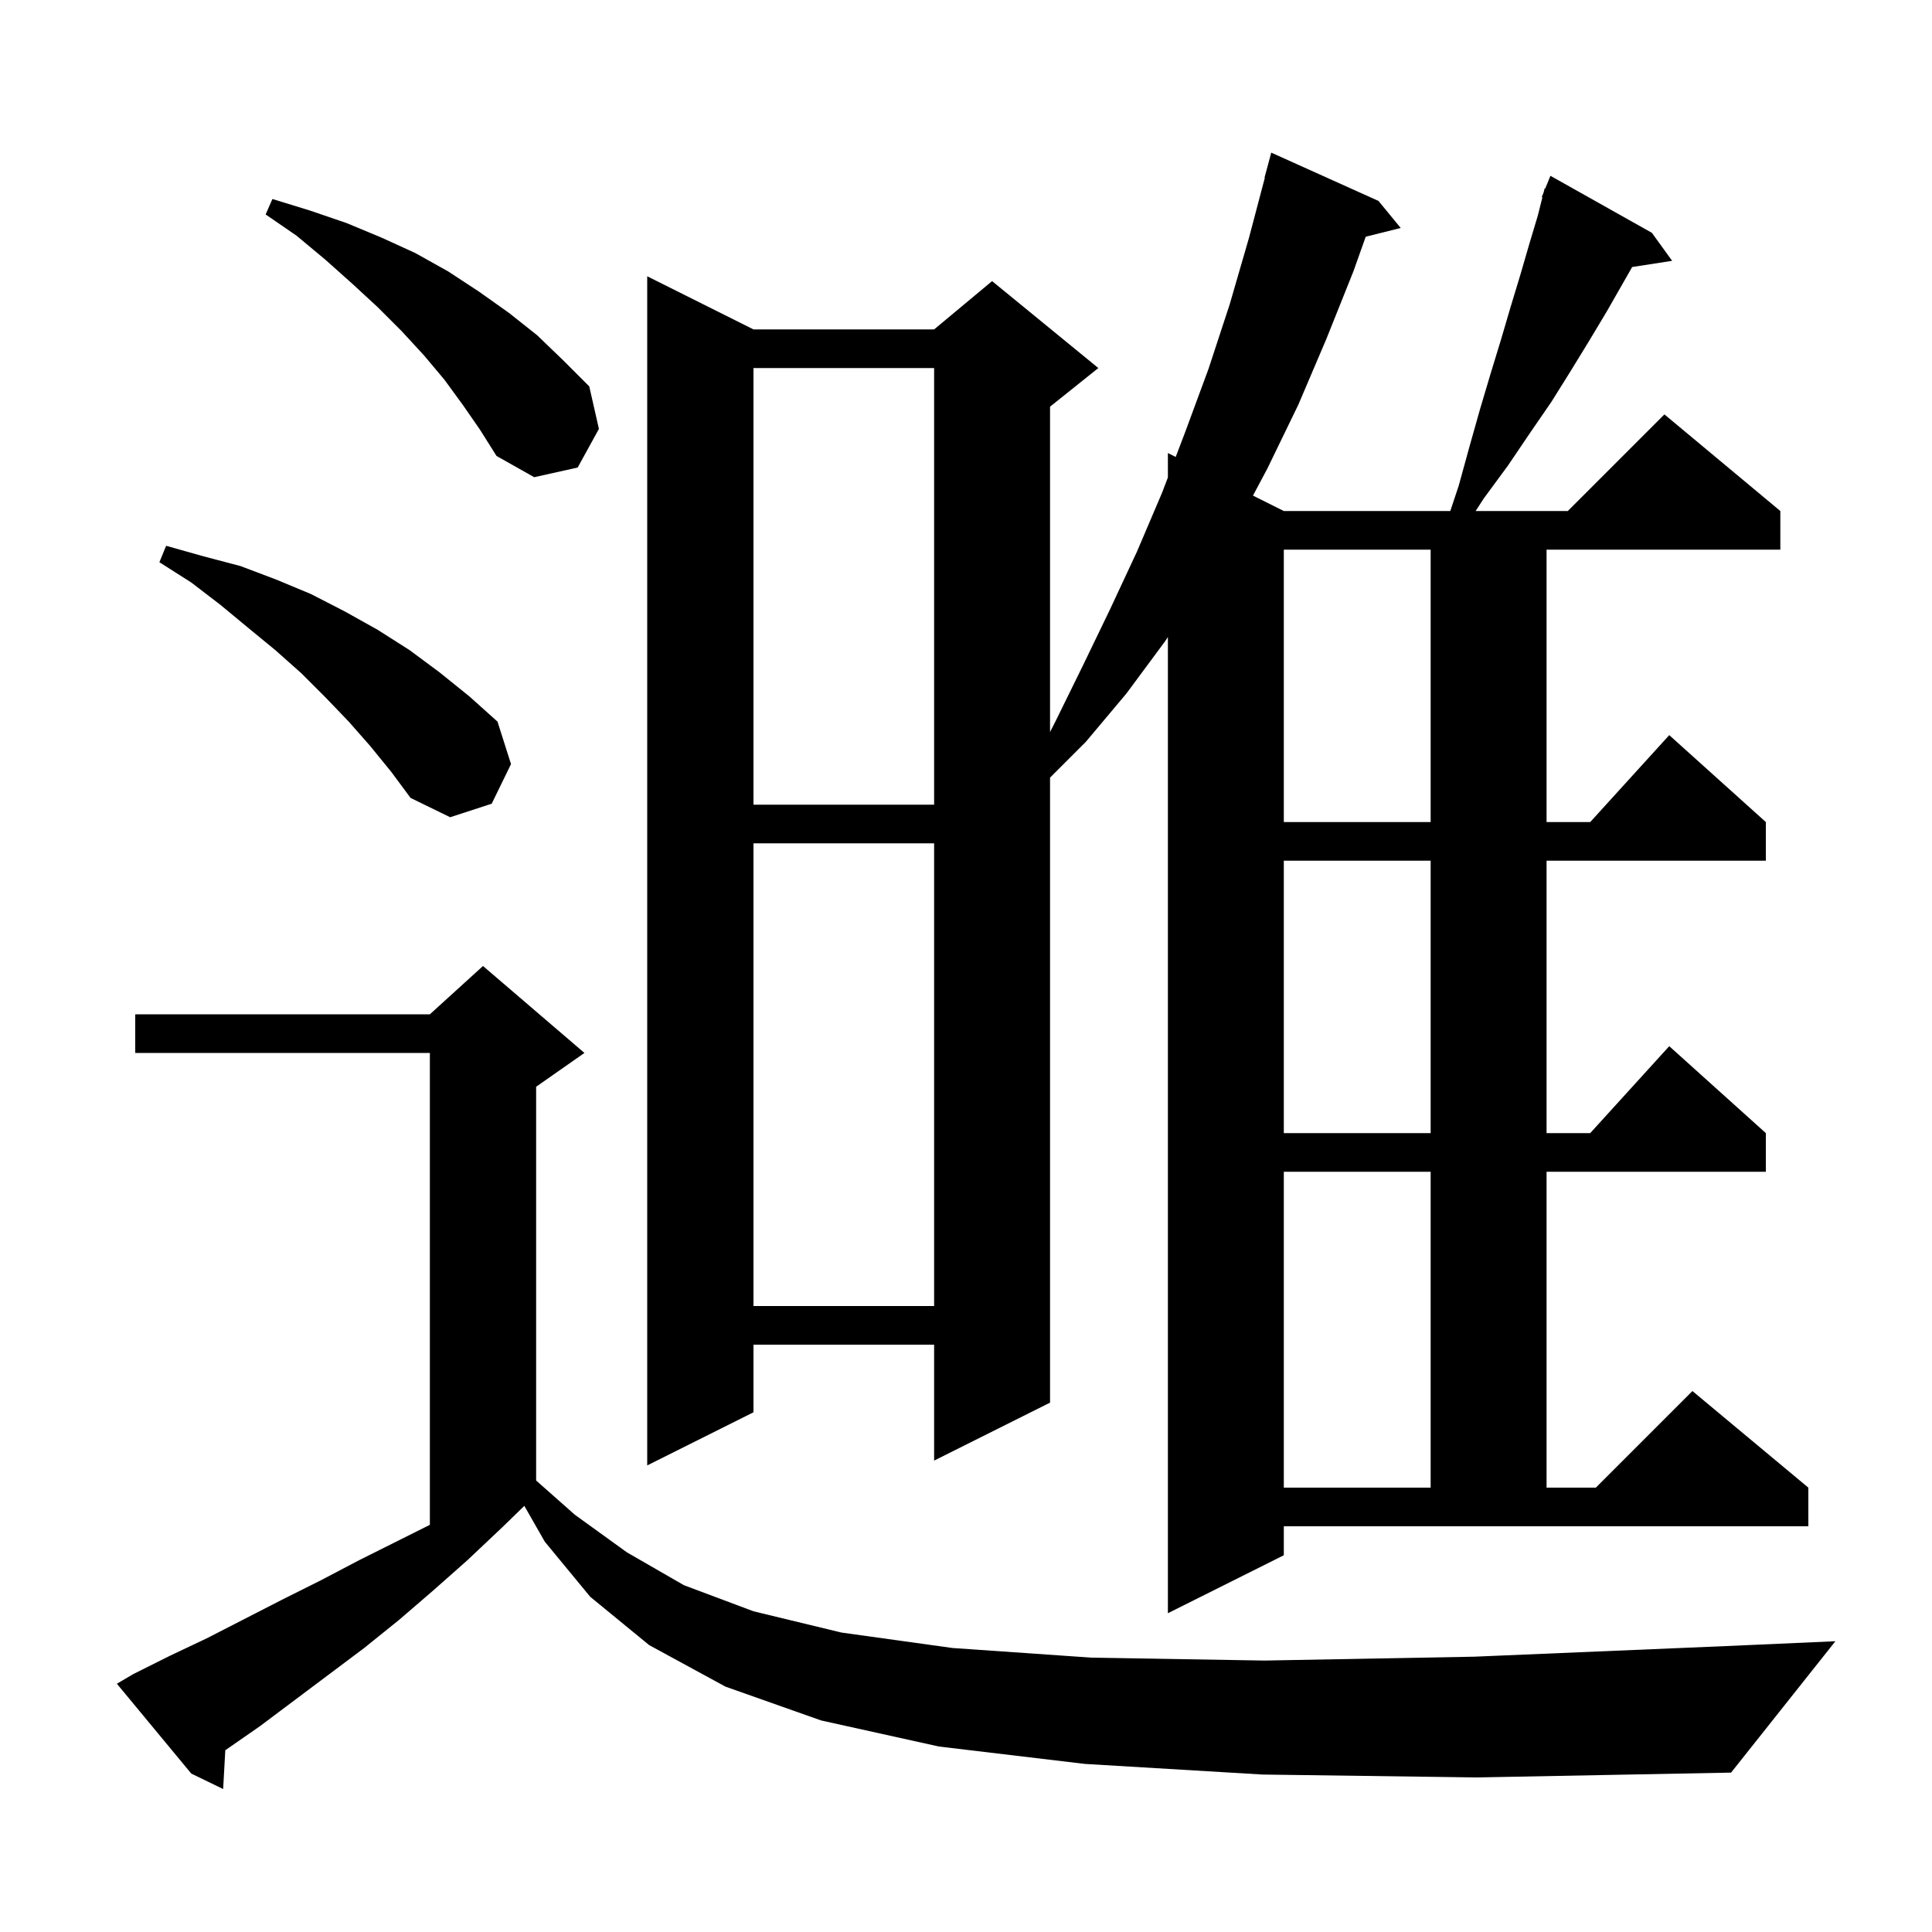 <svg xmlns="http://www.w3.org/2000/svg" xmlns:xlink="http://www.w3.org/1999/xlink" version="1.1" baseProfile="full" viewBox="0 0 200 200" width="200" height="200"><g fill="currentColor"><path d="M 130.7 183.7 L 112.3 182.6 L 97.2 180.8 L 85.0 178.1 L 75.1 174.6 L 67.2 170.3 L 61.1 165.3 L 56.4 159.6 L 54.278 155.887 L 52.0 158.1 L 48.4 161.5 L 44.9 164.6 L 41.3 167.7 L 37.7 170.6 L 26.9 178.7 L 23.323 181.184 L 23.1 185.2 L 19.8 183.6 L 12.1 174.3 L 13.8 173.3 L 17.6 171.4 L 21.4 169.6 L 29.2 165.6 L 33.2 163.6 L 37.2 161.5 L 44.5 157.85 L 44.5 109.0 L 14.0 109.0 L 14.0 105.0 L 44.5 105.0 L 50.0 100.0 L 60.5 109.0 L 55.5 112.5 L 55.5 153.262 L 59.5 156.8 L 64.9 160.7 L 70.8 164.1 L 78.0 166.8 L 87.1 169.0 L 98.6 170.6 L 113.0 171.6 L 130.9 171.9 L 152.6 171.5 L 178.7 170.4 L 190.0 169.9 L 179.2 183.5 L 152.9 184.0 Z M 132.9 161.0 L 120.9 167.0 L 120.9 65.95 L 120.6 66.4 L 116.6 71.8 L 112.4 76.8 L 108.7 80.5 L 108.7 145.2 L 96.7 151.2 L 96.7 139.2 L 78.0 139.2 L 78.0 146.2 L 67.0 151.7 L 67.0 28.6 L 78.0 34.1 L 96.7 34.1 L 102.7 29.1 L 113.7 38.1 L 108.7 42.1 L 108.7 75.779 L 109.3 74.6 L 112.1 68.9 L 114.9 63.1 L 117.7 57.1 L 120.3 51.0 L 120.9 49.425 L 120.9 46.9 L 121.708 47.304 L 122.7 44.7 L 125.1 38.2 L 127.3 31.5 L 129.3 24.6 L 130.934 18.407 L 130.9 18.4 L 131.6 15.8 L 142.7 20.8 L 145.0 23.6 L 141.38 24.505 L 140.1 28.1 L 137.3 35.1 L 134.4 41.9 L 131.2 48.5 L 129.708 51.304 L 132.9 52.9 L 150.133 52.9 L 151.0 50.3 L 152.1 46.3 L 153.2 42.4 L 154.3 38.7 L 155.4 35.1 L 156.4 31.7 L 157.4 28.4 L 158.3 25.3 L 159.2 22.3 L 159.669 20.423 L 159.6 20.4 L 159.793 19.929 L 159.9 19.5 L 159.958 19.524 L 160.5 18.2 L 171.0 24.1 L 173.1 27.0 L 168.962 27.642 L 166.3 32.3 L 164.5 35.3 L 162.6 38.4 L 160.6 41.6 L 158.4 44.8 L 156.1 48.2 L 153.6 51.6 L 152.757 52.9 L 162.3 52.9 L 172.3 42.9 L 184.3 52.9 L 184.3 56.9 L 160.1 56.9 L 160.1 85.1 L 164.618 85.1 L 172.8 76.1 L 182.8 85.1 L 182.8 89.1 L 160.1 89.1 L 160.1 117.3 L 164.618 117.3 L 172.8 108.3 L 182.8 117.3 L 182.8 121.3 L 160.1 121.3 L 160.1 154.0 L 165.2 154.0 L 175.2 144.0 L 187.2 154.0 L 187.2 158.0 L 132.9 158.0 Z M 132.9 121.3 L 132.9 154.0 L 148.1 154.0 L 148.1 121.3 Z M 78.0 87.3 L 78.0 135.2 L 96.7 135.2 L 96.7 87.3 Z M 132.9 89.1 L 132.9 117.3 L 148.1 117.3 L 148.1 89.1 Z M 132.9 56.9 L 132.9 85.1 L 148.1 85.1 L 148.1 56.9 Z M 38.3 77.2 L 36.1 74.7 L 33.7 72.2 L 31.2 69.7 L 28.5 67.3 L 25.7 65.0 L 22.8 62.6 L 19.8 60.3 L 16.5 58.2 L 17.2 56.5 L 21.1 57.6 L 24.9 58.6 L 28.6 60.0 L 32.2 61.5 L 35.7 63.3 L 39.1 65.2 L 42.4 67.3 L 45.5 69.6 L 48.6 72.1 L 51.5 74.7 L 52.9 79.1 L 50.9 83.2 L 46.6 84.6 L 42.5 82.6 L 40.5 79.9 Z M 78.0 38.1 L 78.0 83.3 L 96.7 83.3 L 96.7 38.1 Z M 47.9 41.9 L 46.0 39.3 L 43.9 36.8 L 41.6 34.3 L 39.1 31.8 L 36.5 29.4 L 33.7 26.9 L 30.7 24.4 L 27.5 22.2 L 28.2 20.6 L 32.1 21.8 L 35.9 23.1 L 39.5 24.6 L 43.0 26.2 L 46.4 28.1 L 49.6 30.2 L 52.7 32.4 L 55.6 34.7 L 58.3 37.3 L 61.0 40.0 L 62.0 44.4 L 59.8 48.4 L 55.3 49.4 L 51.4 47.2 L 49.7 44.5 Z "/></g></svg>